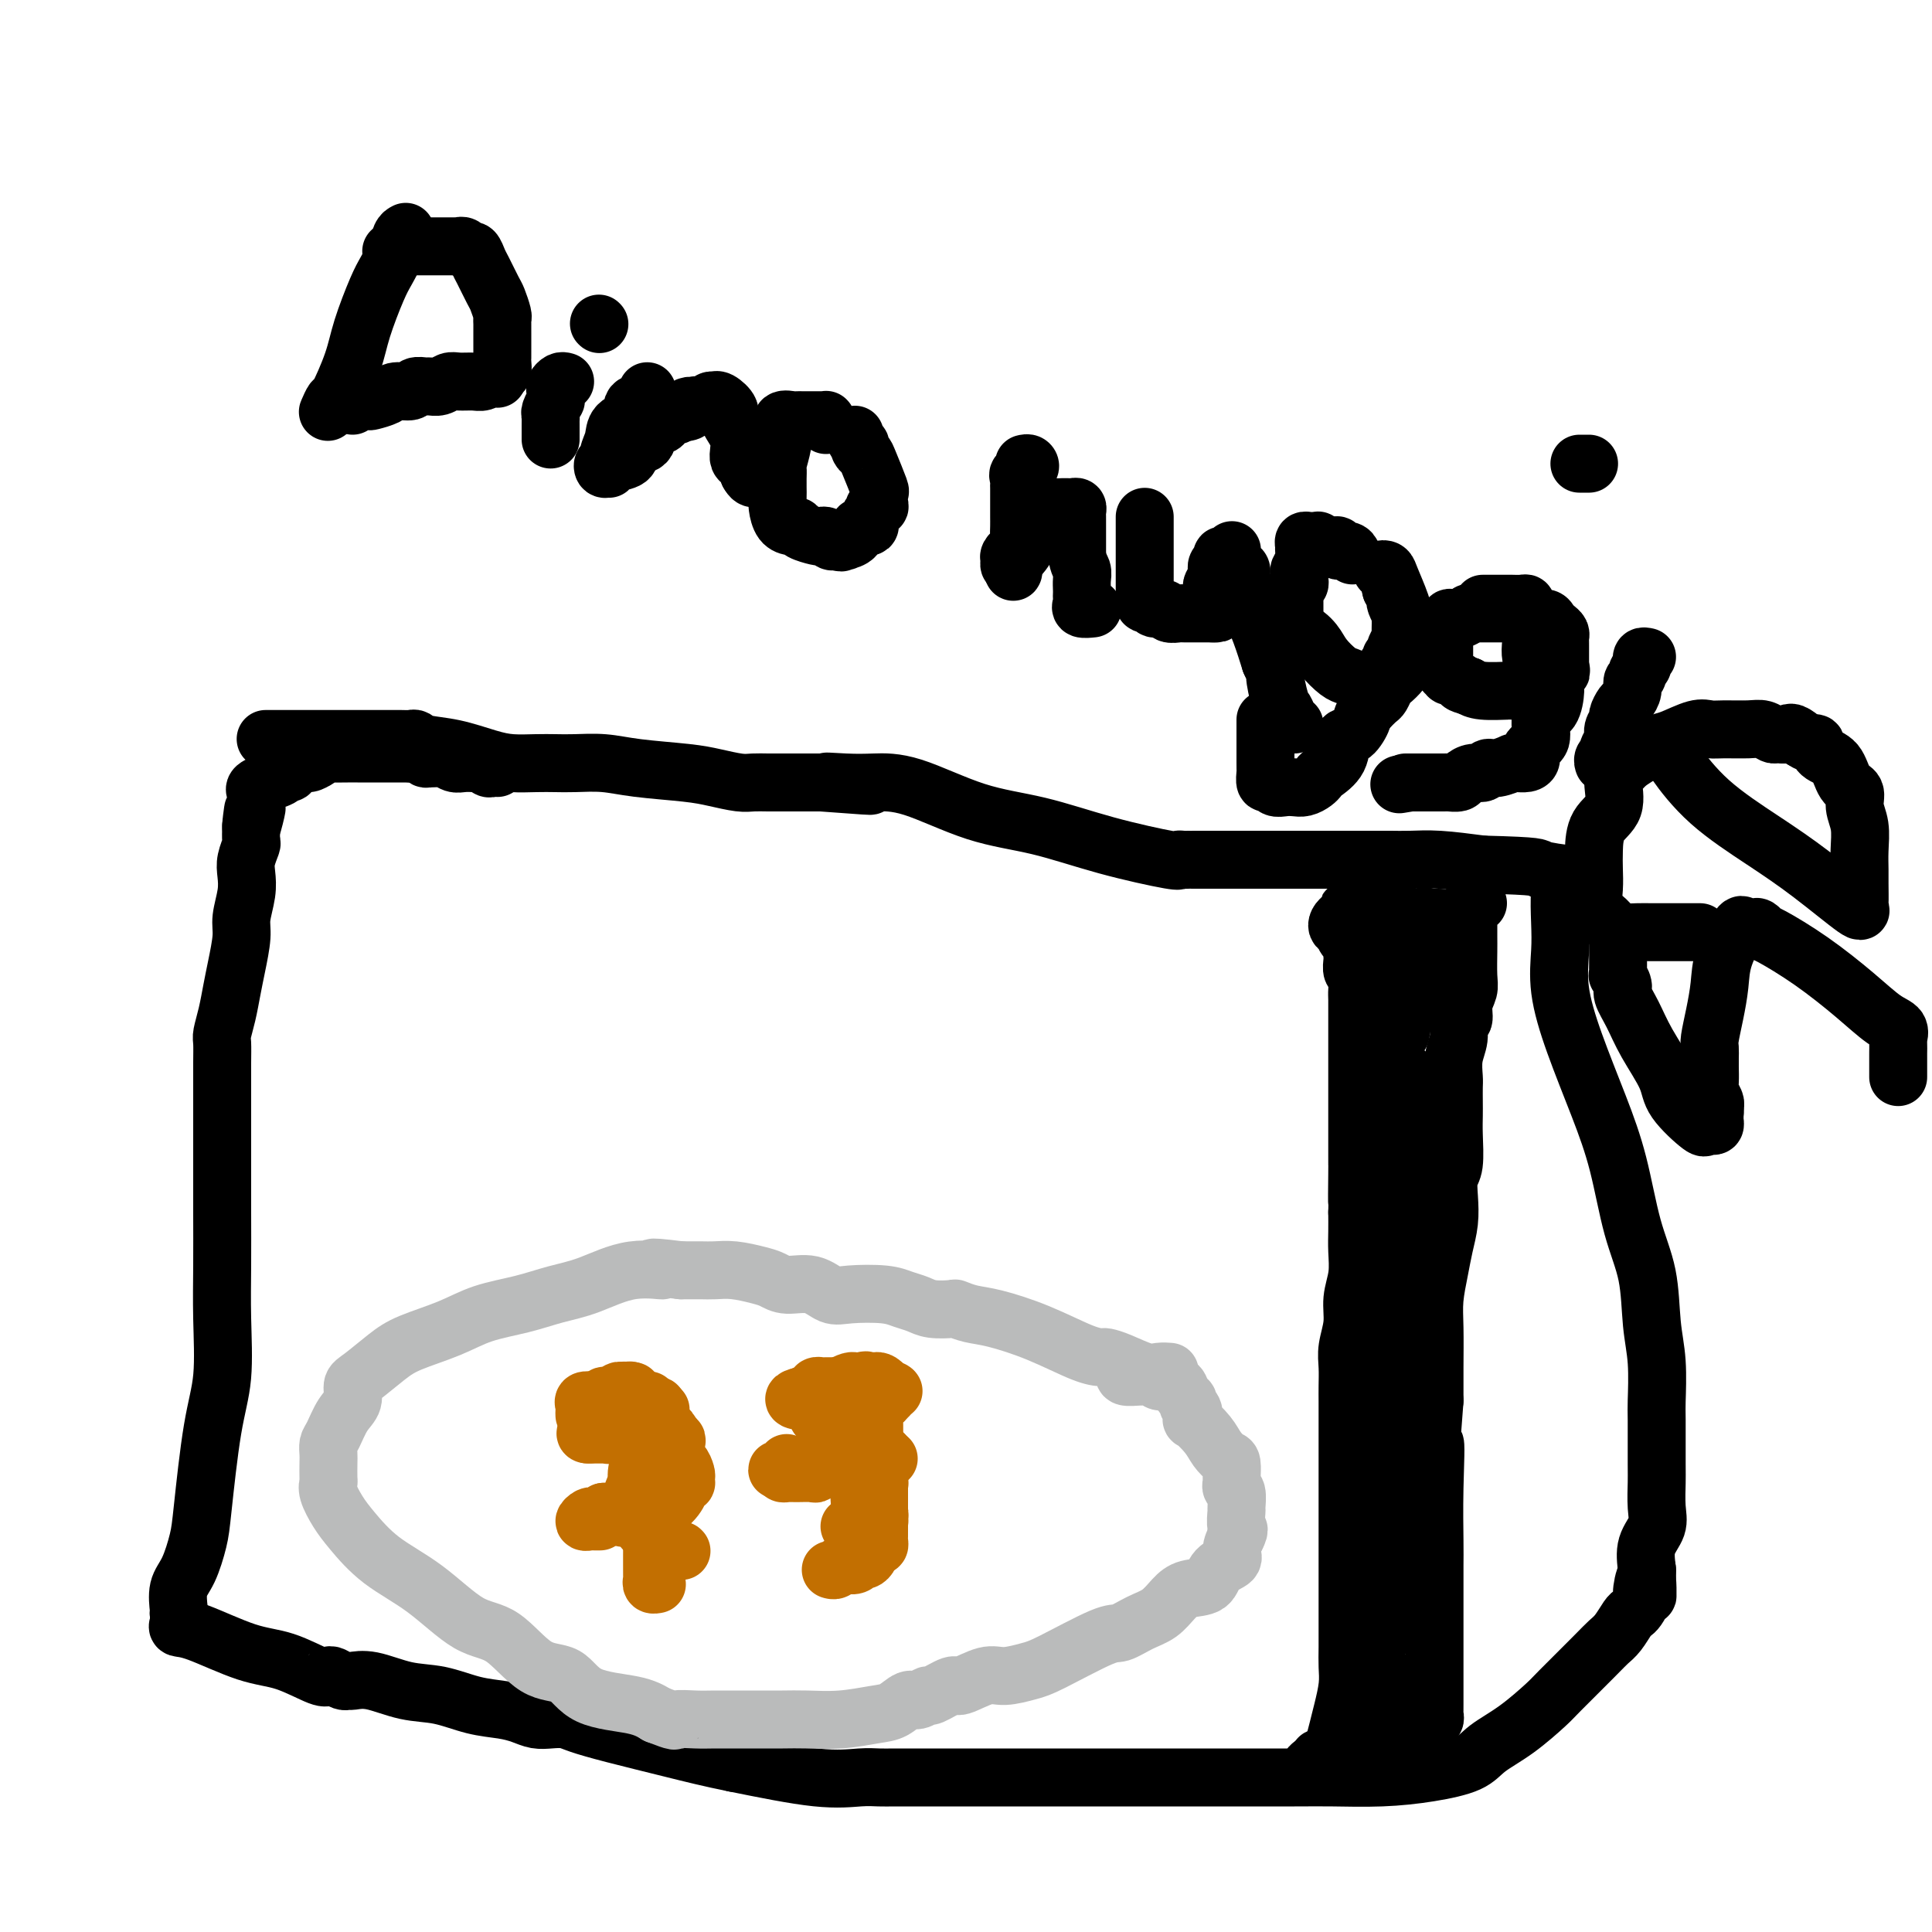 <svg viewBox='0 0 400 400' version='1.1' xmlns='http://www.w3.org/2000/svg' xmlns:xlink='http://www.w3.org/1999/xlink'><g fill='none' stroke='#000000' stroke-width='12' stroke-linecap='round' stroke-linejoin='round'><path d='M55,153c0.670,0.000 1.340,0.000 2,0c0.660,-0.000 1.311,-0.000 3,0c1.689,0.000 4.417,0.000 7,0c2.583,-0.000 5.021,-0.001 7,0c1.979,0.001 3.500,0.003 5,0c1.500,-0.003 2.979,-0.013 4,0c1.021,0.013 1.585,0.048 2,0c0.415,-0.048 0.683,-0.181 1,0c0.317,0.181 0.685,0.675 2,1c1.315,0.325 3.576,0.479 6,1c2.424,0.521 5.010,1.408 7,2c1.990,0.592 3.385,0.890 5,1c1.615,0.110 3.452,0.032 5,0c1.548,-0.032 2.808,-0.020 4,0c1.192,0.020 2.316,0.047 4,0c1.684,-0.047 3.928,-0.166 6,0c2.072,0.166 3.972,0.619 7,1c3.028,0.381 7.185,0.691 10,1c2.815,0.309 4.290,0.619 6,1c1.710,0.381 3.655,0.834 5,1c1.345,0.166 2.089,0.044 3,0c0.911,-0.044 1.990,-0.012 3,0c1.010,0.012 1.951,0.003 3,0c1.049,-0.003 2.205,-0.001 3,0c0.795,0.001 1.227,0.000 2,0c0.773,-0.000 1.886,-0.000 3,0'/><path d='M170,162c18.423,1.393 6.982,0.376 3,0c-3.982,-0.376 -0.504,-0.110 2,0c2.504,0.110 4.034,0.066 6,0c1.966,-0.066 4.366,-0.154 8,1c3.634,1.154 8.500,3.549 13,5c4.500,1.451 8.634,1.958 13,3c4.366,1.042 8.963,2.619 14,4c5.037,1.381 10.512,2.566 13,3c2.488,0.434 1.988,0.116 2,0c0.012,-0.116 0.535,-0.031 1,0c0.465,0.031 0.872,0.008 1,0c0.128,-0.008 -0.023,-0.002 0,0c0.023,0.002 0.219,0.001 1,0c0.781,-0.001 2.145,-0.000 3,0c0.855,0.000 1.200,0.000 2,0c0.800,-0.000 2.054,-0.000 3,0c0.946,0.000 1.582,0.000 3,0c1.418,-0.000 3.618,0.000 5,0c1.382,-0.000 1.947,-0.000 3,0c1.053,0.000 2.593,0.000 4,0c1.407,-0.000 2.679,-0.000 4,0c1.321,0.000 2.691,0.000 4,0c1.309,-0.000 2.559,-0.001 4,0c1.441,0.001 3.074,0.003 4,0c0.926,-0.003 1.145,-0.011 2,0c0.855,0.011 2.346,0.041 4,0c1.654,-0.041 3.473,-0.155 6,0c2.527,0.155 5.764,0.577 9,1'/><path d='M307,179c12.426,0.317 10.991,0.611 12,1c1.009,0.389 4.464,0.874 6,1c1.536,0.126 1.155,-0.106 1,0c-0.155,0.106 -0.084,0.549 0,1c0.084,0.451 0.180,0.910 0,1c-0.180,0.090 -0.636,-0.187 -1,0c-0.364,0.187 -0.635,0.839 -1,1c-0.365,0.161 -0.823,-0.168 -1,1c-0.177,1.168 -0.074,3.834 0,6c0.074,2.166 0.120,3.833 0,6c-0.120,2.167 -0.406,4.835 0,8c0.406,3.165 1.503,6.828 3,11c1.497,4.172 3.395,8.855 5,13c1.605,4.145 2.917,7.753 4,12c1.083,4.247 1.936,9.135 3,13c1.064,3.865 2.338,6.709 3,10c0.662,3.291 0.713,7.028 1,10c0.287,2.972 0.809,5.178 1,8c0.191,2.822 0.051,6.260 0,8c-0.051,1.740 -0.012,1.781 0,4c0.012,2.219 -0.004,6.616 0,9c0.004,2.384 0.029,2.755 0,4c-0.029,1.245 -0.111,3.365 0,5c0.111,1.635 0.414,2.786 0,4c-0.414,1.214 -1.547,2.490 -2,4c-0.453,1.510 -0.227,3.255 0,5'/><path d='M341,325c0.064,9.793 0.224,3.776 0,2c-0.224,-1.776 -0.833,0.688 -1,2c-0.167,1.312 0.107,1.471 0,2c-0.107,0.529 -0.595,1.426 -1,2c-0.405,0.574 -0.726,0.824 -1,1c-0.274,0.176 -0.501,0.278 -1,1c-0.499,0.722 -1.271,2.064 -2,3c-0.729,0.936 -1.414,1.468 -2,2c-0.586,0.532 -1.074,1.065 -3,3c-1.926,1.935 -5.292,5.270 -7,7c-1.708,1.730 -1.758,1.853 -3,3c-1.242,1.147 -3.674,3.316 -6,5c-2.326,1.684 -4.544,2.882 -6,4c-1.456,1.118 -2.151,2.156 -4,3c-1.849,0.844 -4.853,1.494 -8,2c-3.147,0.506 -6.437,0.868 -10,1c-3.563,0.132 -7.398,0.035 -10,0c-2.602,-0.035 -3.971,-0.010 -8,0c-4.029,0.010 -10.717,0.003 -15,0c-4.283,-0.003 -6.162,-0.001 -9,0c-2.838,0.001 -6.634,0.000 -10,0c-3.366,-0.000 -6.302,-0.000 -10,0c-3.698,0.000 -8.159,-0.000 -12,0c-3.841,0.000 -7.062,0.000 -10,0c-2.938,-0.000 -5.592,-0.001 -8,0c-2.408,0.001 -4.571,0.002 -6,0c-1.429,-0.002 -2.123,-0.009 -3,0c-0.877,0.009 -1.936,0.033 -3,0c-1.064,-0.033 -2.133,-0.124 -4,0c-1.867,0.124 -4.534,0.464 -9,0c-4.466,-0.464 -10.733,-1.732 -17,-3'/><path d='M152,365c-4.950,-0.990 -8.824,-1.964 -13,-3c-4.176,-1.036 -8.655,-2.133 -12,-3c-3.345,-0.867 -5.556,-1.503 -7,-2c-1.444,-0.497 -2.121,-0.854 -3,-1c-0.879,-0.146 -1.962,-0.079 -3,0c-1.038,0.079 -2.033,0.172 -3,0c-0.967,-0.172 -1.908,-0.608 -3,-1c-1.092,-0.392 -2.336,-0.740 -4,-1c-1.664,-0.260 -3.749,-0.434 -6,-1c-2.251,-0.566 -4.669,-1.525 -7,-2c-2.331,-0.475 -4.574,-0.466 -7,-1c-2.426,-0.534 -5.035,-1.611 -7,-2c-1.965,-0.389 -3.286,-0.091 -4,0c-0.714,0.091 -0.820,-0.025 -1,0c-0.180,0.025 -0.433,0.193 -1,0c-0.567,-0.193 -1.448,-0.745 -2,-1c-0.552,-0.255 -0.777,-0.212 -1,0c-0.223,0.212 -0.446,0.593 -2,0c-1.554,-0.593 -4.441,-2.161 -7,-3c-2.559,-0.839 -4.791,-0.949 -8,-2c-3.209,-1.051 -7.396,-3.045 -10,-4c-2.604,-0.955 -3.624,-0.873 -4,-1c-0.376,-0.127 -0.107,-0.465 0,-1c0.107,-0.535 0.054,-1.268 0,-2'/><path d='M37,334c0.025,-0.491 0.086,-0.217 0,-1c-0.086,-0.783 -0.319,-2.622 0,-4c0.319,-1.378 1.189,-2.295 2,-4c0.811,-1.705 1.562,-4.199 2,-6c0.438,-1.801 0.562,-2.910 1,-7c0.438,-4.090 1.189,-11.161 2,-16c0.811,-4.839 1.681,-7.444 2,-11c0.319,-3.556 0.085,-8.061 0,-12c-0.085,-3.939 -0.023,-7.312 0,-11c0.023,-3.688 0.006,-7.692 0,-11c-0.006,-3.308 -0.002,-5.921 0,-8c0.002,-2.079 0.000,-3.626 0,-5c-0.000,-1.374 -0.000,-2.575 0,-4c0.000,-1.425 -0.000,-3.073 0,-4c0.000,-0.927 0.000,-1.134 0,-2c-0.000,-0.866 -0.001,-2.390 0,-3c0.001,-0.610 0.003,-0.304 0,-1c-0.003,-0.696 -0.012,-2.394 0,-4c0.012,-1.606 0.044,-3.120 0,-4c-0.044,-0.880 -0.166,-1.127 0,-2c0.166,-0.873 0.618,-2.370 1,-4c0.382,-1.630 0.695,-3.391 1,-5c0.305,-1.609 0.604,-3.067 1,-5c0.396,-1.933 0.890,-4.340 1,-6c0.110,-1.660 -0.163,-2.571 0,-4c0.163,-1.429 0.762,-3.375 1,-5c0.238,-1.625 0.116,-2.927 0,-4c-0.116,-1.073 -0.227,-1.916 0,-3c0.227,-1.084 0.792,-2.407 1,-3c0.208,-0.593 0.059,-0.455 0,-1c-0.059,-0.545 -0.030,-1.772 0,-3'/><path d='M52,171c0.868,-6.788 0.037,-1.258 0,0c-0.037,1.258 0.720,-1.757 1,-3c0.280,-1.243 0.083,-0.715 0,-1c-0.083,-0.285 -0.053,-1.382 0,-2c0.053,-0.618 0.130,-0.757 0,-1c-0.130,-0.243 -0.467,-0.591 0,-1c0.467,-0.409 1.737,-0.879 2,-1c0.263,-0.121 -0.480,0.108 0,0c0.480,-0.108 2.183,-0.555 3,-1c0.817,-0.445 0.746,-0.890 1,-1c0.254,-0.110 0.831,0.115 1,0c0.169,-0.115 -0.070,-0.569 0,-1c0.070,-0.431 0.449,-0.837 1,-1c0.551,-0.163 1.276,-0.081 2,0'/><path d='M63,158c1.359,-0.574 0.757,-0.010 1,0c0.243,0.010 1.332,-0.533 2,-1c0.668,-0.467 0.914,-0.857 1,-1c0.086,-0.143 0.012,-0.038 1,0c0.988,0.038 3.038,0.010 4,0c0.962,-0.010 0.836,-0.003 1,0c0.164,0.003 0.617,0.001 1,0c0.383,-0.001 0.697,-0.000 1,0c0.303,0.000 0.596,0.000 1,0c0.404,-0.000 0.919,-0.000 1,0c0.081,0.000 -0.273,0.000 0,0c0.273,-0.000 1.173,-0.000 2,0c0.827,0.000 1.583,0.000 2,0c0.417,-0.000 0.497,-0.000 1,0c0.503,0.000 1.429,0.000 2,0c0.571,-0.000 0.785,-0.000 1,0'/><path d='M85,156c3.586,-0.314 1.553,-0.098 1,0c-0.553,0.098 0.376,0.079 1,0c0.624,-0.079 0.944,-0.218 1,0c0.056,0.218 -0.151,0.794 0,1c0.151,0.206 0.659,0.041 1,0c0.341,-0.041 0.515,0.041 1,0c0.485,-0.041 1.282,-0.207 2,0c0.718,0.207 1.358,0.787 2,1c0.642,0.213 1.285,0.061 2,0c0.715,-0.061 1.501,-0.030 2,0c0.499,0.030 0.712,0.061 1,0c0.288,-0.061 0.652,-0.212 1,0c0.348,0.212 0.681,0.789 1,1c0.319,0.211 0.624,0.057 1,0c0.376,-0.057 0.822,-0.016 1,0c0.178,0.016 0.089,0.008 0,0'/><path d='M306,187c-0.309,-0.094 -0.619,-0.187 -1,0c-0.381,0.187 -0.834,0.656 -1,1c-0.166,0.344 -0.045,0.564 0,1c0.045,0.436 0.013,1.089 0,2c-0.013,0.911 -0.008,2.081 0,3c0.008,0.919 0.017,1.588 0,3c-0.017,1.412 -0.061,3.567 0,5c0.061,1.433 0.228,2.143 0,3c-0.228,0.857 -0.849,1.859 -1,3c-0.151,1.141 0.170,2.421 0,3c-0.170,0.579 -0.830,0.458 -1,1c-0.170,0.542 0.151,1.748 0,3c-0.151,1.252 -0.772,2.551 -1,4c-0.228,1.449 -0.061,3.049 0,4c0.061,0.951 0.017,1.252 0,2c-0.017,0.748 -0.008,1.942 0,3c0.008,1.058 0.016,1.979 0,3c-0.016,1.021 -0.056,2.141 0,4c0.056,1.859 0.208,4.457 0,6c-0.208,1.543 -0.777,2.031 -1,3c-0.223,0.969 -0.102,2.418 0,4c0.102,1.582 0.185,3.298 0,5c-0.185,1.702 -0.638,3.391 -1,5c-0.362,1.609 -0.633,3.138 -1,5c-0.367,1.862 -0.830,4.056 -1,6c-0.170,1.944 -0.046,3.639 0,6c0.046,2.361 0.013,5.389 0,8c-0.013,2.611 -0.007,4.806 0,7'/><path d='M297,290c-1.392,17.588 -0.373,10.057 0,9c0.373,-1.057 0.100,4.359 0,9c-0.100,4.641 -0.027,8.508 0,11c0.027,2.492 0.007,3.608 0,5c-0.007,1.392 -0.002,3.058 0,4c0.002,0.942 0.001,1.160 0,2c-0.001,0.840 -0.000,2.301 0,3c0.000,0.699 0.000,0.635 0,1c-0.000,0.365 -0.000,1.158 0,2c0.000,0.842 0.000,1.732 0,2c-0.000,0.268 -0.000,-0.086 0,0c0.000,0.086 0.000,0.612 0,1c-0.000,0.388 0.000,0.637 0,1c-0.000,0.363 -0.000,0.839 0,1c0.000,0.161 0.000,0.008 0,1c-0.000,0.992 -0.000,3.130 0,4c0.000,0.870 0.000,0.471 0,1c-0.000,0.529 -0.000,1.987 0,3c0.000,1.013 0.001,1.581 0,2c-0.001,0.419 -0.004,0.687 0,1c0.004,0.313 0.015,0.669 0,1c-0.015,0.331 -0.057,0.636 0,1c0.057,0.364 0.211,0.788 0,1c-0.211,0.212 -0.788,0.211 -1,1c-0.212,0.789 -0.061,2.368 0,3c0.061,0.632 0.030,0.316 0,0'/><path d='M296,360c-0.440,10.825 -1.038,2.886 -1,0c0.038,-2.886 0.714,-0.721 0,0c-0.714,0.721 -2.816,-0.004 -4,0c-1.184,0.004 -1.448,0.737 -2,1c-0.552,0.263 -1.391,0.056 -2,0c-0.609,-0.056 -0.989,0.037 -1,0c-0.011,-0.037 0.348,-0.206 0,0c-0.348,0.206 -1.403,0.788 -2,1c-0.597,0.212 -0.737,0.056 -1,0c-0.263,-0.056 -0.648,-0.012 -1,0c-0.352,0.012 -0.672,-0.007 -1,0c-0.328,0.007 -0.664,0.040 -1,0c-0.336,-0.040 -0.671,-0.154 -1,0c-0.329,0.154 -0.652,0.576 -1,1c-0.348,0.424 -0.720,0.848 -1,1c-0.280,0.152 -0.467,0.030 -1,0c-0.533,-0.030 -1.413,0.030 -2,0c-0.587,-0.030 -0.882,-0.152 -1,0c-0.118,0.152 -0.059,0.576 0,1'/><path d='M273,365c-3.440,0.903 -0.540,0.661 1,0c1.540,-0.661 1.719,-1.741 2,-3c0.281,-1.259 0.664,-2.698 1,-4c0.336,-1.302 0.626,-2.468 1,-4c0.374,-1.532 0.832,-3.428 1,-5c0.168,-1.572 0.045,-2.818 0,-4c-0.045,-1.182 -0.012,-2.299 0,-4c0.012,-1.701 0.003,-3.984 0,-6c-0.003,-2.016 -0.001,-3.763 0,-5c0.001,-1.237 0.000,-1.962 0,-3c-0.000,-1.038 -0.000,-2.387 0,-4c0.000,-1.613 0.000,-3.488 0,-5c-0.000,-1.512 -0.000,-2.660 0,-4c0.000,-1.340 0.000,-2.872 0,-4c-0.000,-1.128 0.000,-1.852 0,-3c-0.000,-1.148 -0.000,-2.720 0,-4c0.000,-1.280 0.000,-2.268 0,-3c-0.000,-0.732 -0.000,-1.209 0,-2c0.000,-0.791 0.000,-1.895 0,-3c-0.000,-1.105 -0.001,-2.213 0,-3c0.001,-0.787 0.004,-1.255 0,-2c-0.004,-0.745 -0.016,-1.766 0,-3c0.016,-1.234 0.061,-2.681 0,-4c-0.061,-1.319 -0.226,-2.509 0,-4c0.226,-1.491 0.845,-3.283 1,-5c0.155,-1.717 -0.155,-3.358 0,-5c0.155,-1.642 0.773,-3.286 1,-5c0.227,-1.714 0.061,-3.500 0,-5c-0.061,-1.500 -0.017,-2.714 0,-4c0.017,-1.286 0.009,-2.643 0,-4'/><path d='M281,251c0.309,-15.562 0.083,-5.467 0,-3c-0.083,2.467 -0.022,-2.693 0,-5c0.022,-2.307 0.006,-1.762 0,-2c-0.006,-0.238 -0.002,-1.259 0,-2c0.002,-0.741 0.000,-1.201 0,-2c-0.000,-0.799 -0.000,-1.938 0,-3c0.000,-1.062 0.000,-2.047 0,-3c-0.000,-0.953 -0.000,-1.875 0,-3c0.000,-1.125 -0.000,-2.453 0,-4c0.000,-1.547 0.000,-3.314 0,-4c-0.000,-0.686 -0.000,-0.290 0,-1c0.000,-0.710 0.001,-2.527 0,-4c-0.001,-1.473 -0.004,-2.603 0,-4c0.004,-1.397 0.015,-3.061 0,-4c-0.015,-0.939 -0.057,-1.154 0,-2c0.057,-0.846 0.211,-2.322 0,-3c-0.211,-0.678 -0.789,-0.559 -1,-1c-0.211,-0.441 -0.056,-1.441 0,-2c0.056,-0.559 0.011,-0.678 0,-1c-0.011,-0.322 0.011,-0.846 0,-1c-0.011,-0.154 -0.054,0.062 0,0c0.054,-0.062 0.207,-0.401 0,-1c-0.207,-0.599 -0.773,-1.457 -1,-2c-0.227,-0.543 -0.113,-0.772 0,-1'/><path d='M279,193c-0.264,-8.986 0.076,-2.450 0,0c-0.076,2.450 -0.568,0.815 -1,0c-0.432,-0.815 -0.802,-0.811 -1,-1c-0.198,-0.189 -0.222,-0.573 0,-1c0.222,-0.427 0.689,-0.899 1,-1c0.311,-0.101 0.466,0.169 1,0c0.534,-0.169 1.449,-0.777 2,-1c0.551,-0.223 0.739,-0.060 1,0c0.261,0.060 0.595,0.016 1,0c0.405,-0.016 0.882,-0.004 1,0c0.118,0.004 -0.123,0.001 0,0c0.123,-0.001 0.610,-0.000 1,0c0.390,0.000 0.682,0.000 1,0c0.318,-0.000 0.662,-0.000 1,0c0.338,0.000 0.669,0.000 1,0'/><path d='M288,189c1.472,-0.061 1.651,-0.212 2,0c0.349,0.212 0.867,0.789 1,1c0.133,0.211 -0.119,0.057 0,0c0.119,-0.057 0.609,-0.015 1,0c0.391,0.015 0.682,0.004 1,0c0.318,-0.004 0.664,-0.001 1,0c0.336,0.001 0.662,0.000 1,0c0.338,-0.000 0.689,-0.000 1,0c0.311,0.000 0.584,0.000 1,0c0.416,-0.000 0.976,-0.000 1,0c0.024,0.000 -0.488,0.000 -1,0'/><path d='M297,190c1.234,0.201 -0.181,0.204 -1,0c-0.819,-0.204 -1.042,-0.616 -2,0c-0.958,0.616 -2.649,2.259 -4,3c-1.351,0.741 -2.361,0.580 -3,1c-0.639,0.420 -0.907,1.422 -1,2c-0.093,0.578 -0.011,0.732 0,1c0.011,0.268 -0.050,0.649 0,1c0.050,0.351 0.210,0.672 0,1c-0.210,0.328 -0.788,0.664 -1,1c-0.212,0.336 -0.056,0.671 0,1c0.056,0.329 0.011,0.651 0,1c-0.011,0.349 0.011,0.724 0,1c-0.011,0.276 -0.054,0.454 0,1c0.054,0.546 0.207,1.460 0,2c-0.207,0.540 -0.773,0.704 -1,1c-0.227,0.296 -0.113,0.723 0,1c0.113,0.277 0.226,0.403 0,1c-0.226,0.597 -0.793,1.665 -1,2c-0.207,0.335 -0.056,-0.064 0,0c0.056,0.064 0.016,0.590 0,1c-0.016,0.410 -0.008,0.705 0,1'/><path d='M283,213c-0.619,3.129 -0.166,1.452 0,1c0.166,-0.452 0.044,0.320 0,1c-0.044,0.680 -0.012,1.269 0,2c0.012,0.731 0.003,1.603 0,2c-0.003,0.397 -0.001,0.317 0,1c0.001,0.683 0.000,2.127 0,3c-0.000,0.873 -0.000,1.173 0,2c0.000,0.827 0.000,2.179 0,3c-0.000,0.821 -0.000,1.109 0,2c0.000,0.891 0.000,2.385 0,3c-0.000,0.615 -0.000,0.349 0,1c0.000,0.651 0.000,2.217 0,3c-0.000,0.783 -0.000,0.781 0,1c0.000,0.219 -0.000,0.658 0,1c0.000,0.342 0.000,0.587 0,1c-0.000,0.413 -0.000,0.993 0,1c0.000,0.007 0.000,-0.561 0,0c-0.000,0.561 -0.000,2.249 0,3c0.000,0.751 0.000,0.566 0,1c-0.000,0.434 -0.000,1.489 0,2c0.000,0.511 0.000,0.479 0,1c-0.000,0.521 -0.001,1.596 0,2c0.001,0.404 0.004,0.138 0,1c-0.004,0.862 -0.015,2.851 0,4c0.015,1.149 0.057,1.456 0,2c-0.057,0.544 -0.211,1.325 0,2c0.211,0.675 0.789,1.244 1,2c0.211,0.756 0.057,1.697 0,2c-0.057,0.303 -0.015,-0.034 0,0c0.015,0.034 0.004,0.438 0,1c-0.004,0.562 -0.002,1.281 0,2'/><path d='M284,266c0.111,8.592 -0.110,3.572 0,2c0.110,-1.572 0.551,0.303 1,2c0.449,1.697 0.905,3.217 1,4c0.095,0.783 -0.171,0.828 0,2c0.171,1.172 0.778,3.469 1,5c0.222,1.531 0.060,2.295 0,3c-0.060,0.705 -0.016,1.351 0,2c0.016,0.649 0.004,1.299 0,2c-0.004,0.701 -0.001,1.451 0,2c0.001,0.549 0.000,0.896 0,2c-0.000,1.104 -0.000,2.966 0,4c0.000,1.034 0.000,1.239 0,2c-0.000,0.761 -0.000,2.079 0,3c0.000,0.921 0.000,1.445 0,2c-0.000,0.555 -0.000,1.140 0,2c0.000,0.860 -0.000,1.993 0,3c0.000,1.007 0.000,1.887 0,4c-0.000,2.113 -0.000,5.457 0,7c0.000,1.543 0.000,1.284 0,2c-0.000,0.716 -0.000,2.409 0,4c0.000,1.591 0.001,3.082 0,4c-0.001,0.918 -0.002,1.262 0,2c0.002,0.738 0.008,1.868 0,3c-0.008,1.132 -0.030,2.264 0,3c0.030,0.736 0.113,1.076 0,1c-0.113,-0.076 -0.422,-0.568 -1,0c-0.578,0.568 -1.426,2.196 -2,3c-0.574,0.804 -0.876,0.782 -1,1c-0.124,0.218 -0.072,0.674 0,1c0.072,0.326 0.163,0.522 0,1c-0.163,0.478 -0.582,1.239 -1,2'/><path d='M287,347c-0.423,0.621 -0.845,1.242 -1,2c-0.155,0.758 -0.041,1.653 0,3c0.041,1.347 0.011,3.144 0,4c-0.011,0.856 -0.003,0.769 0,1c0.003,0.231 0.001,0.780 0,1c-0.001,0.220 -0.000,0.110 0,0'/><path d='M297,194c0.089,0.344 0.179,0.688 0,1c-0.179,0.312 -0.625,0.593 -1,1c-0.375,0.407 -0.677,0.941 -1,2c-0.323,1.059 -0.665,2.643 -1,4c-0.335,1.357 -0.663,2.485 -1,3c-0.337,0.515 -0.682,0.415 -1,1c-0.318,0.585 -0.607,1.855 -1,3c-0.393,1.145 -0.889,2.166 -1,3c-0.111,0.834 0.163,1.480 0,2c-0.163,0.520 -0.762,0.912 -1,1c-0.238,0.088 -0.116,-0.128 0,0c0.116,0.128 0.227,0.600 0,1c-0.227,0.400 -0.793,0.727 -1,1c-0.207,0.273 -0.055,0.491 0,1c0.055,0.509 0.015,1.310 0,2c-0.015,0.690 -0.004,1.269 0,2c0.004,0.731 0.001,1.613 0,2c-0.001,0.387 -0.000,0.278 0,1c0.000,0.722 0.000,2.276 0,3c-0.000,0.724 -0.000,0.620 0,1c0.000,0.380 0.000,1.245 0,2c-0.000,0.755 -0.000,1.399 0,2c0.000,0.601 0.000,1.158 0,2c-0.000,0.842 -0.000,1.968 0,3c0.000,1.032 0.000,1.970 0,3c-0.000,1.030 -0.000,2.151 0,3c0.000,0.849 0.000,1.424 0,2'/><path d='M288,246c-0.000,4.652 -0.000,2.283 0,2c0.000,-0.283 0.000,1.519 0,2c-0.000,0.481 -0.000,-0.361 0,0c0.000,0.361 0.000,1.923 0,3c-0.000,1.077 -0.000,1.668 0,2c0.000,0.332 0.000,0.404 0,1c-0.000,0.596 -0.000,1.717 0,3c0.000,1.283 0.000,2.730 0,4c-0.000,1.270 -0.001,2.365 0,4c0.001,1.635 0.005,3.810 0,5c-0.005,1.190 -0.017,1.393 0,2c0.017,0.607 0.065,1.617 0,2c-0.065,0.383 -0.243,0.140 0,0c0.243,-0.140 0.906,-0.176 1,0c0.094,0.176 -0.382,0.564 0,0c0.382,-0.564 1.623,-2.079 2,-3c0.377,-0.921 -0.109,-1.248 0,-2c0.109,-0.752 0.813,-1.930 1,-3c0.187,-1.070 -0.142,-2.034 0,-3c0.142,-0.966 0.756,-1.935 1,-3c0.244,-1.065 0.118,-2.227 0,-3c-0.118,-0.773 -0.228,-1.156 0,-2c0.228,-0.844 0.793,-2.147 1,-3c0.207,-0.853 0.055,-1.256 0,-2c-0.055,-0.744 -0.015,-1.828 0,-3c0.015,-1.172 0.004,-2.431 0,-3c-0.004,-0.569 -0.001,-0.448 0,-1c0.001,-0.552 0.001,-1.776 0,-3'/><path d='M294,242c0.309,-4.158 0.083,-1.552 0,-1c-0.083,0.552 -0.022,-0.951 0,-2c0.022,-1.049 0.006,-1.643 0,-2c-0.006,-0.357 -0.002,-0.477 0,-1c0.002,-0.523 0.000,-1.448 0,-2c-0.000,-0.552 -0.000,-0.729 0,-1c0.000,-0.271 0.000,-0.635 0,-1'/><path d='M294,232c-0.049,-2.228 -0.171,-2.797 0,-3c0.171,-0.203 0.634,-0.041 0,-1c-0.634,-0.959 -2.366,-3.041 -3,-4c-0.634,-0.959 -0.171,-0.797 0,-1c0.171,-0.203 0.049,-0.772 0,-1c-0.049,-0.228 -0.024,-0.114 0,0'/></g>
<g fill='none' stroke='#BABBBB' stroke-width='12' stroke-linecap='round' stroke-linejoin='round'><path d='M242,284c0.170,0.014 0.340,0.028 0,0c-0.340,-0.028 -1.189,-0.098 -2,0c-0.811,0.098 -1.584,0.366 -3,0c-1.416,-0.366 -3.473,-1.364 -5,-2c-1.527,-0.636 -2.522,-0.909 -3,-1c-0.478,-0.091 -0.438,0.001 -1,0c-0.562,-0.001 -1.727,-0.095 -4,-1c-2.273,-0.905 -5.653,-2.621 -9,-4c-3.347,-1.379 -6.661,-2.421 -9,-3c-2.339,-0.579 -3.704,-0.694 -5,-1c-1.296,-0.306 -2.524,-0.803 -3,-1c-0.476,-0.197 -0.199,-0.095 -1,0c-0.801,0.095 -2.679,0.183 -4,0c-1.321,-0.183 -2.086,-0.635 -3,-1c-0.914,-0.365 -1.979,-0.641 -3,-1c-1.021,-0.359 -1.999,-0.799 -4,-1c-2.001,-0.201 -5.025,-0.162 -7,0c-1.975,0.162 -2.900,0.447 -4,0c-1.100,-0.447 -2.373,-1.626 -4,-2c-1.627,-0.374 -3.608,0.057 -5,0c-1.392,-0.057 -2.195,-0.604 -3,-1c-0.805,-0.396 -1.611,-0.642 -3,-1c-1.389,-0.358 -3.362,-0.828 -5,-1c-1.638,-0.172 -2.941,-0.046 -4,0c-1.059,0.046 -1.874,0.013 -3,0c-1.126,-0.013 -2.563,-0.007 -4,0'/><path d='M141,263c-9.482,-1.196 -4.686,-0.185 -4,0c0.686,0.185 -2.737,-0.457 -6,0c-3.263,0.457 -6.364,2.012 -9,3c-2.636,0.988 -4.806,1.409 -7,2c-2.194,0.591 -4.413,1.353 -7,2c-2.587,0.647 -5.543,1.178 -8,2c-2.457,0.822 -4.414,1.934 -7,3c-2.586,1.066 -5.802,2.085 -8,3c-2.198,0.915 -3.379,1.727 -5,3c-1.621,1.273 -3.681,3.006 -5,4c-1.319,0.994 -1.898,1.249 -2,2c-0.102,0.751 0.274,1.997 0,3c-0.274,1.003 -1.198,1.762 -2,3c-0.802,1.238 -1.483,2.955 -2,4c-0.517,1.045 -0.870,1.417 -1,2c-0.130,0.583 -0.036,1.376 0,2c0.036,0.624 0.015,1.080 0,2c-0.015,0.920 -0.025,2.306 0,3c0.025,0.694 0.085,0.698 0,1c-0.085,0.302 -0.316,0.902 0,2c0.316,1.098 1.177,2.694 2,4c0.823,1.306 1.607,2.324 3,4c1.393,1.676 3.396,4.012 6,6c2.604,1.988 5.810,3.629 9,6c3.190,2.371 6.364,5.472 9,7c2.636,1.528 4.732,1.483 7,3c2.268,1.517 4.707,4.594 7,6c2.293,1.406 4.439,1.140 6,2c1.561,0.860 2.536,2.847 5,4c2.464,1.153 6.418,1.472 9,2c2.582,0.528 3.791,1.264 5,2'/><path d='M136,355c4.577,1.773 3.521,1.207 4,1c0.479,-0.207 2.494,-0.055 4,0c1.506,0.055 2.504,0.015 4,0c1.496,-0.015 3.489,-0.003 5,0c1.511,0.003 2.540,-0.003 4,0c1.460,0.003 3.353,0.013 5,0c1.647,-0.013 3.050,-0.050 5,0c1.950,0.050 4.447,0.186 7,0c2.553,-0.186 5.161,-0.695 7,-1c1.839,-0.305 2.909,-0.405 4,-1c1.091,-0.595 2.201,-1.684 3,-2c0.799,-0.316 1.285,0.142 2,0c0.715,-0.142 1.658,-0.883 2,-1c0.342,-0.117 0.085,0.390 1,0c0.915,-0.390 3.004,-1.677 4,-2c0.996,-0.323 0.900,0.317 2,0c1.100,-0.317 3.397,-1.592 5,-2c1.603,-0.408 2.511,0.050 4,0c1.489,-0.050 3.560,-0.608 5,-1c1.440,-0.392 2.251,-0.618 5,-2c2.749,-1.382 7.436,-3.921 10,-5c2.564,-1.079 3.006,-0.699 4,-1c0.994,-0.301 2.539,-1.283 4,-2c1.461,-0.717 2.837,-1.168 4,-2c1.163,-0.832 2.113,-2.043 3,-3c0.887,-0.957 1.711,-1.659 3,-2c1.289,-0.341 3.041,-0.321 4,-1c0.959,-0.679 1.123,-2.058 2,-3c0.877,-0.942 2.467,-1.446 3,-2c0.533,-0.554 0.009,-1.158 0,-2c-0.009,-0.842 0.495,-1.921 1,-3'/><path d='M256,318c0.927,-1.822 0.245,-1.377 0,-2c-0.245,-0.623 -0.051,-2.314 0,-3c0.051,-0.686 -0.039,-0.367 0,-1c0.039,-0.633 0.207,-2.219 0,-3c-0.207,-0.781 -0.790,-0.758 -1,-1c-0.210,-0.242 -0.049,-0.750 0,-1c0.049,-0.250 -0.016,-0.243 0,-1c0.016,-0.757 0.112,-2.277 0,-3c-0.112,-0.723 -0.433,-0.647 -1,-1c-0.567,-0.353 -1.380,-1.135 -2,-2c-0.620,-0.865 -1.046,-1.814 -2,-3c-0.954,-1.186 -2.437,-2.608 -3,-3c-0.563,-0.392 -0.206,0.247 0,0c0.206,-0.247 0.263,-1.380 0,-2c-0.263,-0.620 -0.844,-0.725 -1,-1c-0.156,-0.275 0.114,-0.719 0,-1c-0.114,-0.281 -0.612,-0.400 -1,-1c-0.388,-0.600 -0.667,-1.681 -1,-2c-0.333,-0.319 -0.719,0.125 -1,0c-0.281,-0.125 -0.458,-0.818 -1,-1c-0.542,-0.182 -1.449,0.148 -2,0c-0.551,-0.148 -0.746,-0.776 -1,-1c-0.254,-0.224 -0.565,-0.046 -1,0c-0.435,0.046 -0.993,-0.039 -2,0c-1.007,0.039 -2.463,0.203 -3,0c-0.537,-0.203 -0.153,-0.772 0,-1c0.153,-0.228 0.077,-0.114 0,0'/></g>
<g fill='none' stroke='#C26F01' stroke-width='12' stroke-linecap='round' stroke-linejoin='round'><path d='M121,293c-0.013,-0.339 -0.025,-0.678 0,-1c0.025,-0.322 0.088,-0.626 0,-1c-0.088,-0.374 -0.326,-0.818 0,-1c0.326,-0.182 1.215,-0.102 2,0c0.785,0.102 1.467,0.224 2,0c0.533,-0.224 0.916,-0.796 1,-1c0.084,-0.204 -0.133,-0.041 0,0c0.133,0.041 0.614,-0.042 1,0c0.386,0.042 0.675,0.207 1,0c0.325,-0.207 0.685,-0.788 1,-1c0.315,-0.212 0.585,-0.057 1,0c0.415,0.057 0.976,0.016 1,0c0.024,-0.016 -0.488,-0.008 -1,0'/><path d='M130,288c1.198,-0.292 -0.308,-0.022 -1,0c-0.692,0.022 -0.571,-0.204 -1,0c-0.429,0.204 -1.407,0.839 -2,1c-0.593,0.161 -0.800,-0.153 -1,0c-0.200,0.153 -0.391,0.773 -1,1c-0.609,0.227 -1.635,0.061 -2,0c-0.365,-0.061 -0.069,-0.016 0,0c0.069,0.016 -0.087,0.004 0,0c0.087,-0.004 0.419,-0.001 1,0c0.581,0.001 1.413,0.000 2,0c0.587,-0.000 0.930,-0.000 1,0c0.070,0.000 -0.132,0.000 0,0c0.132,-0.000 0.599,-0.000 1,0c0.401,0.000 0.737,0.000 1,0c0.263,-0.000 0.452,-0.000 1,0c0.548,0.000 1.455,0.000 2,0c0.545,-0.000 0.727,-0.000 1,0c0.273,0.000 0.636,0.000 1,0'/><path d='M133,290c1.928,-0.048 1.249,-0.166 1,0c-0.249,0.166 -0.066,0.618 0,1c0.066,0.382 0.016,0.695 0,1c-0.016,0.305 0.003,0.603 0,1c-0.003,0.397 -0.028,0.895 0,1c0.028,0.105 0.109,-0.182 0,0c-0.109,0.182 -0.409,0.832 -1,1c-0.591,0.168 -1.473,-0.147 -2,0c-0.527,0.147 -0.701,0.757 -1,1c-0.299,0.243 -0.724,0.118 -1,0c-0.276,-0.118 -0.401,-0.228 -1,0c-0.599,0.228 -1.670,0.793 -2,1c-0.330,0.207 0.083,0.055 0,0c-0.083,-0.055 -0.661,-0.015 -1,0c-0.339,0.015 -0.437,0.004 -1,0c-0.563,-0.004 -1.589,-0.001 -2,0c-0.411,0.001 -0.205,0.001 0,0'/><path d='M122,297c-1.446,0.088 -0.560,-0.693 0,-1c0.560,-0.307 0.793,-0.139 1,0c0.207,0.139 0.387,0.249 1,0c0.613,-0.249 1.660,-0.855 2,-1c0.340,-0.145 -0.026,0.173 0,0c0.026,-0.173 0.445,-0.835 1,-1c0.555,-0.165 1.248,0.167 2,0c0.752,-0.167 1.564,-0.834 2,-1c0.436,-0.166 0.495,0.168 1,0c0.505,-0.168 1.455,-0.839 2,-1c0.545,-0.161 0.685,0.187 1,0c0.315,-0.187 0.804,-0.911 1,-1c0.196,-0.089 0.098,0.455 0,1'/><path d='M136,292c1.941,-0.578 -0.205,0.479 -1,1c-0.795,0.521 -0.237,0.508 0,1c0.237,0.492 0.155,1.490 0,2c-0.155,0.510 -0.381,0.531 -1,2c-0.619,1.469 -1.631,4.387 -2,6c-0.369,1.613 -0.096,1.921 0,3c0.096,1.079 0.015,2.928 0,4c-0.015,1.072 0.034,1.365 0,2c-0.034,0.635 -0.153,1.610 0,2c0.153,0.390 0.576,0.195 1,0'/><path d='M133,315c0.046,3.582 1.662,1.036 2,0c0.338,-1.036 -0.603,-0.564 0,-1c0.603,-0.436 2.750,-1.780 4,-3c1.250,-1.220 1.604,-2.314 2,-3c0.396,-0.686 0.835,-0.962 1,-1c0.165,-0.038 0.054,0.162 0,0c-0.054,-0.162 -0.053,-0.688 0,-1c0.053,-0.312 0.158,-0.411 0,-1c-0.158,-0.589 -0.578,-1.667 -1,-2c-0.422,-0.333 -0.844,0.079 -1,0c-0.156,-0.079 -0.045,-0.647 0,-1c0.045,-0.353 0.026,-0.490 0,-1c-0.026,-0.510 -0.059,-1.395 0,-2c0.059,-0.605 0.208,-0.932 0,-1c-0.208,-0.068 -0.774,0.123 -1,0c-0.226,-0.123 -0.113,-0.562 0,-1'/><path d='M139,297c-0.491,-1.689 -0.719,-0.410 -1,0c-0.281,0.410 -0.615,-0.048 -1,0c-0.385,0.048 -0.820,0.603 -1,1c-0.180,0.397 -0.104,0.635 0,1c0.104,0.365 0.235,0.855 0,1c-0.235,0.145 -0.836,-0.056 -1,0c-0.164,0.056 0.110,0.370 0,1c-0.110,0.630 -0.604,1.577 -1,2c-0.396,0.423 -0.694,0.324 -1,1c-0.306,0.676 -0.621,2.129 -1,3c-0.379,0.871 -0.823,1.161 -1,2c-0.177,0.839 -0.086,2.226 0,3c0.086,0.774 0.167,0.935 0,1c-0.167,0.065 -0.584,0.032 -1,0'/><path d='M130,313c-1.570,2.475 -0.994,0.663 -1,0c-0.006,-0.663 -0.593,-0.178 -1,0c-0.407,0.178 -0.635,0.048 -1,0c-0.365,-0.048 -0.868,-0.013 -1,0c-0.132,0.013 0.105,0.004 0,0c-0.105,-0.004 -0.553,-0.002 -1,0'/><path d='M125,313c-0.726,0.228 -0.042,0.797 0,1c0.042,0.203 -0.559,0.040 -1,0c-0.441,-0.040 -0.723,0.042 -1,0c-0.277,-0.042 -0.550,-0.207 -1,0c-0.450,0.207 -1.076,0.788 -1,1c0.076,0.212 0.856,0.057 1,0c0.144,-0.057 -0.346,-0.015 0,0c0.346,0.015 1.527,0.004 2,0c0.473,-0.004 0.236,-0.002 0,0'/><path d='M141,321c0.000,0.000 0.100,0.100 0.1,0.1'/><path d='M138,320c-0.340,0.002 -0.679,0.004 -1,0c-0.321,-0.004 -0.622,-0.013 -1,0c-0.378,0.013 -0.833,0.048 -1,0c-0.167,-0.048 -0.045,-0.181 0,0c0.045,0.181 0.012,0.675 0,1c-0.012,0.325 -0.003,0.483 0,1c0.003,0.517 0.001,1.395 0,2c-0.001,0.605 -0.001,0.936 0,1c0.001,0.064 0.004,-0.141 0,0c-0.004,0.141 -0.015,0.626 0,1c0.015,0.374 0.056,0.636 0,1c-0.056,0.364 -0.207,0.829 0,1c0.207,0.171 0.774,0.049 1,0c0.226,-0.049 0.113,-0.024 0,0'/><path d='M179,287c-0.068,0.000 -0.137,0.000 -1,0c-0.863,-0.000 -2.522,-0.000 -3,0c-0.478,0.000 0.223,0.000 0,0c-0.223,-0.000 -1.369,-0.001 -2,0c-0.631,0.001 -0.745,0.003 -1,0c-0.255,-0.003 -0.650,-0.011 -1,0c-0.350,0.011 -0.655,0.042 -1,0c-0.345,-0.042 -0.732,-0.155 -1,0c-0.268,0.155 -0.418,0.580 -1,1c-0.582,0.420 -1.595,0.834 -2,1c-0.405,0.166 -0.203,0.083 0,0'/><path d='M166,289c-2.300,0.535 -1.552,0.873 -1,1c0.552,0.127 0.906,0.044 1,0c0.094,-0.044 -0.073,-0.051 0,0c0.073,0.051 0.387,0.158 1,0c0.613,-0.158 1.525,-0.581 2,-1c0.475,-0.419 0.512,-0.834 1,-1c0.488,-0.166 1.426,-0.083 2,0c0.574,0.083 0.784,0.166 1,0c0.216,-0.166 0.439,-0.581 1,-1c0.561,-0.419 1.459,-0.844 2,-1c0.541,-0.156 0.726,-0.045 1,0c0.274,0.045 0.637,0.022 1,0'/><path d='M178,286c2.036,-0.463 1.124,-0.121 1,0c-0.124,0.121 0.538,0.021 1,0c0.462,-0.021 0.724,0.036 1,0c0.276,-0.036 0.565,-0.165 1,0c0.435,0.165 1.015,0.623 1,1c-0.015,0.377 -0.624,0.675 -1,1c-0.376,0.325 -0.520,0.679 -1,1c-0.480,0.321 -1.298,0.608 -2,1c-0.702,0.392 -1.288,0.889 -2,1c-0.712,0.111 -1.550,-0.163 -2,0c-0.450,0.163 -0.512,0.762 -1,1c-0.488,0.238 -1.401,0.116 -2,0c-0.599,-0.116 -0.882,-0.227 -1,0c-0.118,0.227 -0.070,0.792 0,1c0.070,0.208 0.163,0.059 0,0c-0.163,-0.059 -0.581,-0.030 -1,0'/><path d='M170,293c-1.585,0.607 -0.047,0.124 1,0c1.047,-0.124 1.604,0.110 2,0c0.396,-0.110 0.630,-0.564 1,-1c0.370,-0.436 0.877,-0.852 1,-1c0.123,-0.148 -0.137,-0.026 0,0c0.137,0.026 0.670,-0.045 1,0c0.330,0.045 0.455,0.204 1,0c0.545,-0.204 1.509,-0.772 2,-1c0.491,-0.228 0.509,-0.118 1,0c0.491,0.118 1.457,0.242 2,0c0.543,-0.242 0.665,-0.849 1,-1c0.335,-0.151 0.884,0.155 1,0c0.116,-0.155 -0.199,-0.773 0,-1c0.199,-0.227 0.914,-0.065 1,0c0.086,0.065 -0.457,0.032 -1,0'/><path d='M184,288c1.927,-0.604 -0.254,0.384 -1,1c-0.746,0.616 -0.056,0.858 0,1c0.056,0.142 -0.521,0.184 -1,0c-0.479,-0.184 -0.860,-0.592 -1,0c-0.140,0.592 -0.037,2.185 0,3c0.037,0.815 0.010,0.851 0,1c-0.010,0.149 -0.003,0.411 0,1c0.003,0.589 0.001,1.506 0,2c-0.001,0.494 -0.000,0.566 0,1c0.000,0.434 0.000,1.230 0,2c-0.000,0.770 -0.001,1.516 0,2c0.001,0.484 0.004,0.708 0,1c-0.004,0.292 -0.015,0.652 0,1c0.015,0.348 0.057,0.684 0,1c-0.057,0.316 -0.211,0.613 0,1c0.211,0.387 0.789,0.863 1,1c0.211,0.137 0.057,-0.065 0,0c-0.057,0.065 -0.015,0.399 0,1c0.015,0.601 0.004,1.470 0,2c-0.004,0.530 -0.001,0.719 0,1c0.001,0.281 0.000,0.652 0,1c-0.000,0.348 -0.000,0.674 0,1'/><path d='M182,313c0.155,3.273 0.042,1.454 0,1c-0.042,-0.454 -0.011,0.455 0,1c0.011,0.545 0.004,0.724 0,1c-0.004,0.276 -0.004,0.648 0,1c0.004,0.352 0.011,0.684 0,1c-0.011,0.316 -0.042,0.618 0,1c0.042,0.382 0.155,0.846 0,1c-0.155,0.154 -0.579,-0.000 -1,0c-0.421,0.000 -0.841,0.155 -1,0c-0.159,-0.155 -0.058,-0.619 0,-1c0.058,-0.381 0.072,-0.679 0,-1c-0.072,-0.321 -0.229,-0.663 0,-1c0.229,-0.337 0.846,-0.668 1,-1c0.154,-0.332 -0.155,-0.666 0,-1c0.155,-0.334 0.772,-0.667 1,-1c0.228,-0.333 0.065,-0.667 0,-1c-0.065,-0.333 -0.033,-0.667 0,-1'/><path d='M182,312c0.000,-1.256 0.000,-0.895 0,-1c-0.000,-0.105 -0.000,-0.676 0,-1c0.000,-0.324 0.000,-0.401 0,-1c-0.000,-0.599 -0.001,-1.720 0,-2c0.001,-0.280 0.004,0.279 0,0c-0.004,-0.279 -0.015,-1.398 0,-2c0.015,-0.602 0.057,-0.687 0,-1c-0.057,-0.313 -0.211,-0.855 0,-1c0.211,-0.145 0.789,0.105 1,0c0.211,-0.105 0.057,-0.567 0,-1c-0.057,-0.433 -0.016,-0.838 0,-1c0.016,-0.162 0.008,-0.081 0,0'/><path d='M180,301c-0.218,0.453 -0.436,0.906 -1,1c-0.564,0.094 -1.475,-0.171 -2,0c-0.525,0.171 -0.666,0.778 -1,1c-0.334,0.222 -0.863,0.060 -1,0c-0.137,-0.060 0.117,-0.017 0,0c-0.117,0.017 -0.605,0.009 -1,0c-0.395,-0.009 -0.697,-0.017 -1,0c-0.303,0.017 -0.606,0.061 -1,0c-0.394,-0.061 -0.877,-0.227 -1,0c-0.123,0.227 0.115,0.845 0,1c-0.115,0.155 -0.584,-0.155 -1,0c-0.416,0.155 -0.781,0.774 -1,1c-0.219,0.226 -0.294,0.058 -1,0c-0.706,-0.058 -2.045,-0.005 -3,0c-0.955,0.005 -1.526,-0.037 -2,0c-0.474,0.037 -0.850,0.153 -1,0c-0.150,-0.153 -0.075,-0.577 0,-1'/><path d='M162,304c-2.560,0.524 0.042,0.333 1,0c0.958,-0.333 0.274,-0.810 0,-1c-0.274,-0.190 -0.137,-0.095 0,0'/><path d='M180,321c-0.023,-0.081 -0.046,-0.161 0,0c0.046,0.161 0.162,0.565 0,1c-0.162,0.435 -0.603,0.901 -1,1c-0.397,0.099 -0.750,-0.171 -1,0c-0.250,0.171 -0.395,0.782 -1,1c-0.605,0.218 -1.668,0.044 -2,0c-0.332,-0.044 0.069,0.041 0,0c-0.069,-0.041 -0.606,-0.207 -1,0c-0.394,0.207 -0.645,0.786 -1,1c-0.355,0.214 -0.816,0.061 -1,0c-0.184,-0.061 -0.092,-0.031 0,0'/><path d='M184,302c-0.332,0.030 -0.664,0.060 -1,0c-0.336,-0.060 -0.678,-0.209 -1,0c-0.322,0.209 -0.626,0.777 -1,1c-0.374,0.223 -0.817,0.102 -1,0c-0.183,-0.102 -0.105,-0.185 0,0c0.105,0.185 0.238,0.638 0,1c-0.238,0.362 -0.848,0.632 -1,1c-0.152,0.368 0.155,0.834 0,1c-0.155,0.166 -0.773,0.033 -1,1c-0.227,0.967 -0.064,3.032 0,4c0.064,0.968 0.027,0.837 0,1c-0.027,0.163 -0.046,0.621 0,1c0.046,0.379 0.156,0.680 0,1c-0.156,0.320 -0.578,0.660 -1,1'/><path d='M177,315c-0.250,1.774 0.125,1.208 0,1c-0.125,-0.208 -0.750,-0.060 -1,0c-0.250,0.060 -0.125,0.030 0,0'/></g>
<g fill='none' stroke='#000000' stroke-width='12' stroke-linecap='round' stroke-linejoin='round'><path d='M84,48c-0.360,0.186 -0.719,0.372 -1,1c-0.281,0.628 -0.483,1.697 -1,3c-0.517,1.303 -1.351,2.841 -2,4c-0.649,1.159 -1.115,1.941 -2,4c-0.885,2.059 -2.188,5.396 -3,8c-0.812,2.604 -1.132,4.474 -2,7c-0.868,2.526 -2.284,5.708 -3,7c-0.716,1.292 -0.731,0.694 -1,1c-0.269,0.306 -0.791,1.516 -1,2c-0.209,0.484 -0.104,0.242 0,0'/><path d='M81,52c0.447,0.113 0.893,0.226 1,0c0.107,-0.226 -0.127,-0.793 0,-1c0.127,-0.207 0.614,-0.056 1,0c0.386,0.056 0.670,0.015 1,0c0.330,-0.015 0.707,-0.004 1,0c0.293,0.004 0.502,0.001 1,0c0.498,-0.001 1.286,-0.000 2,0c0.714,0.000 1.353,0.000 2,0c0.647,-0.000 1.301,-0.001 2,0c0.699,0.001 1.444,0.005 2,0c0.556,-0.005 0.922,-0.017 1,0c0.078,0.017 -0.134,0.064 0,0c0.134,-0.064 0.612,-0.238 1,0c0.388,0.238 0.685,0.886 1,1c0.315,0.114 0.647,-0.308 1,0c0.353,0.308 0.725,1.347 1,2c0.275,0.653 0.452,0.920 1,2c0.548,1.080 1.467,2.971 2,4c0.533,1.029 0.679,1.195 1,2c0.321,0.805 0.818,2.250 1,3c0.182,0.750 0.049,0.807 0,1c-0.049,0.193 -0.013,0.523 0,1c0.013,0.477 0.004,1.102 0,2c-0.004,0.898 -0.004,2.069 0,3c0.004,0.931 0.011,1.621 0,2c-0.011,0.379 -0.042,0.448 0,1c0.042,0.552 0.155,1.586 0,2c-0.155,0.414 -0.577,0.207 -1,0'/><path d='M103,77c-0.121,2.099 0.077,1.347 0,1c-0.077,-0.347 -0.429,-0.290 -1,0c-0.571,0.290 -1.360,0.814 -2,1c-0.640,0.186 -1.131,0.036 -2,0c-0.869,-0.036 -2.115,0.043 -3,0c-0.885,-0.043 -1.407,-0.209 -2,0c-0.593,0.209 -1.256,0.792 -2,1c-0.744,0.208 -1.568,0.041 -2,0c-0.432,-0.041 -0.470,0.044 -1,0c-0.530,-0.044 -1.550,-0.218 -2,0c-0.450,0.218 -0.329,0.829 -1,1c-0.671,0.171 -2.134,-0.099 -3,0c-0.866,0.099 -1.136,0.566 -2,1c-0.864,0.434 -2.323,0.835 -3,1c-0.677,0.165 -0.573,0.096 -1,0c-0.427,-0.096 -1.384,-0.218 -2,0c-0.616,0.218 -0.890,0.777 -1,1c-0.110,0.223 -0.055,0.112 0,0'/><path d='M117,79c-0.310,-0.089 -0.619,-0.177 -1,0c-0.381,0.177 -0.833,0.620 -1,1c-0.167,0.380 -0.048,0.697 0,1c0.048,0.303 0.027,0.592 0,1c-0.027,0.408 -0.060,0.935 0,1c0.060,0.065 0.212,-0.334 0,0c-0.212,0.334 -0.789,1.399 -1,2c-0.211,0.601 -0.057,0.738 0,1c0.057,0.262 0.015,0.648 0,1c-0.015,0.352 -0.004,0.669 0,1c0.004,0.331 0.001,0.676 0,1c-0.001,0.324 -0.000,0.626 0,1c0.000,0.374 0.000,0.821 0,1c-0.000,0.179 -0.000,0.089 0,0'/><path d='M124,67c0.000,0.000 0.100,0.100 0.1,0.1'/><path d='M134,81c0.046,0.326 0.093,0.653 0,1c-0.093,0.347 -0.325,0.715 -1,1c-0.675,0.285 -1.793,0.488 -2,1c-0.207,0.512 0.495,1.332 0,2c-0.495,0.668 -2.189,1.183 -3,2c-0.811,0.817 -0.740,1.936 -1,3c-0.260,1.064 -0.850,2.075 -1,3c-0.150,0.925 0.142,1.765 0,2c-0.142,0.235 -0.717,-0.137 -1,0c-0.283,0.137 -0.275,0.781 0,1c0.275,0.219 0.818,0.014 1,0c0.182,-0.014 0.003,0.165 0,0c-0.003,-0.165 0.170,-0.673 1,-1c0.830,-0.327 2.315,-0.473 3,-1c0.685,-0.527 0.569,-1.437 1,-2c0.431,-0.563 1.410,-0.781 2,-1c0.590,-0.219 0.793,-0.441 1,-1c0.207,-0.559 0.419,-1.455 1,-2c0.581,-0.545 1.531,-0.737 2,-1c0.469,-0.263 0.456,-0.596 1,-1c0.544,-0.404 1.647,-0.878 2,-1c0.353,-0.122 -0.042,0.108 0,0c0.042,-0.108 0.521,-0.554 1,-1'/><path d='M141,85c2.659,-1.872 1.308,-0.553 1,0c-0.308,0.553 0.428,0.341 1,0c0.572,-0.341 0.980,-0.809 1,-1c0.020,-0.191 -0.349,-0.103 0,0c0.349,0.103 1.416,0.222 2,0c0.584,-0.222 0.687,-0.785 1,-1c0.313,-0.215 0.838,-0.081 1,0c0.162,0.081 -0.040,0.110 0,0c0.040,-0.110 0.320,-0.359 1,0c0.680,0.359 1.759,1.325 2,2c0.241,0.675 -0.356,1.060 0,2c0.356,0.940 1.664,2.437 2,4c0.336,1.563 -0.302,3.192 0,4c0.302,0.808 1.543,0.794 2,1c0.457,0.206 0.131,0.630 0,1c-0.131,0.370 -0.065,0.685 0,1'/><path d='M155,98c1.067,2.022 1.733,0.578 2,0c0.267,-0.578 0.133,-0.289 0,0'/><path d='M171,88c-0.016,-0.423 -0.031,-0.845 0,-1c0.031,-0.155 0.109,-0.041 0,0c-0.109,0.041 -0.407,0.011 -1,0c-0.593,-0.011 -1.483,-0.003 -2,0c-0.517,0.003 -0.662,0.001 -1,0c-0.338,-0.001 -0.869,-0.002 -1,0c-0.131,0.002 0.136,0.006 0,0c-0.136,-0.006 -0.677,-0.022 -1,0c-0.323,0.022 -0.430,0.083 -1,0c-0.570,-0.083 -1.603,-0.311 -2,0c-0.397,0.311 -0.159,1.162 0,2c0.159,0.838 0.239,1.664 0,3c-0.239,1.336 -0.796,3.183 -1,4c-0.204,0.817 -0.054,0.603 0,1c0.054,0.397 0.014,1.403 0,2c-0.014,0.597 -0.002,0.783 0,1c0.002,0.217 -0.007,0.465 0,1c0.007,0.535 0.030,1.358 0,2c-0.030,0.642 -0.112,1.103 0,2c0.112,0.897 0.419,2.230 1,3c0.581,0.770 1.437,0.977 2,1c0.563,0.023 0.833,-0.138 1,0c0.167,0.138 0.230,0.577 1,1c0.770,0.423 2.248,0.832 3,1c0.752,0.168 0.779,0.097 1,0c0.221,-0.097 0.636,-0.218 1,0c0.364,0.218 0.675,0.777 1,1c0.325,0.223 0.662,0.112 1,0'/><path d='M173,112c1.859,0.621 1.008,0.172 1,0c-0.008,-0.172 0.829,-0.069 1,0c0.171,0.069 -0.323,0.103 0,0c0.323,-0.103 1.464,-0.342 2,-1c0.536,-0.658 0.468,-1.735 1,-2c0.532,-0.265 1.663,0.283 2,0c0.337,-0.283 -0.120,-1.398 0,-2c0.120,-0.602 0.816,-0.691 1,-1c0.184,-0.309 -0.145,-0.838 0,-1c0.145,-0.162 0.764,0.045 1,0c0.236,-0.045 0.089,-0.341 0,-1c-0.089,-0.659 -0.118,-1.682 0,-2c0.118,-0.318 0.385,0.068 0,-1c-0.385,-1.068 -1.423,-3.592 -2,-5c-0.577,-1.408 -0.694,-1.701 -1,-2c-0.306,-0.299 -0.800,-0.606 -1,-1c-0.200,-0.394 -0.106,-0.876 0,-1c0.106,-0.124 0.224,0.111 0,0c-0.224,-0.111 -0.791,-0.568 -1,-1c-0.209,-0.432 -0.060,-0.838 0,-1c0.060,-0.162 0.030,-0.081 0,0'/><path d='M212,96c0.362,-0.089 0.724,-0.178 1,0c0.276,0.178 0.466,0.624 0,1c-0.466,0.376 -1.589,0.681 -2,1c-0.411,0.319 -0.110,0.653 0,1c0.110,0.347 0.030,0.709 0,1c-0.030,0.291 -0.008,0.511 0,1c0.008,0.489 0.002,1.247 0,2c-0.002,0.753 -0.001,1.501 0,2c0.001,0.499 0.001,0.748 0,1c-0.001,0.252 -0.004,0.506 0,1c0.004,0.494 0.016,1.228 0,2c-0.016,0.772 -0.061,1.583 0,2c0.061,0.417 0.227,0.440 0,1c-0.227,0.560 -0.846,1.656 -1,2c-0.154,0.344 0.158,-0.065 0,0c-0.158,0.065 -0.785,0.605 -1,1c-0.215,0.395 -0.020,0.645 0,1c0.020,0.355 -0.137,0.816 0,1c0.137,0.184 0.569,0.092 1,0'/><path d='M210,117c-0.361,3.077 -0.265,0.270 0,-1c0.265,-1.270 0.697,-1.004 1,-1c0.303,0.004 0.478,-0.254 1,-1c0.522,-0.746 1.393,-1.980 2,-3c0.607,-1.020 0.951,-1.828 1,-2c0.049,-0.172 -0.198,0.290 0,0c0.198,-0.290 0.839,-1.332 1,-2c0.161,-0.668 -0.159,-0.964 0,-1c0.159,-0.036 0.798,0.186 1,0c0.202,-0.186 -0.034,-0.782 0,-1c0.034,-0.218 0.338,-0.058 1,0c0.662,0.058 1.684,0.015 2,0c0.316,-0.015 -0.073,-0.001 0,0c0.073,0.001 0.608,-0.011 1,0c0.392,0.011 0.641,0.045 1,0c0.359,-0.045 0.828,-0.167 1,0c0.172,0.167 0.046,0.625 0,1c-0.046,0.375 -0.012,0.667 0,1c0.012,0.333 0.003,0.708 0,1c-0.003,0.292 -0.001,0.501 0,1c0.001,0.499 0.000,1.288 0,2c-0.000,0.712 -0.000,1.346 0,2c0.000,0.654 0.000,1.327 0,2'/><path d='M223,115c0.226,1.825 0.793,2.387 1,3c0.207,0.613 0.056,1.277 0,2c-0.056,0.723 -0.017,1.504 0,2c0.017,0.496 0.012,0.707 0,1c-0.012,0.293 -0.031,0.667 0,1c0.031,0.333 0.111,0.625 0,1c-0.111,0.375 -0.415,0.832 0,1c0.415,0.168 1.547,0.048 2,0c0.453,-0.048 0.226,-0.024 0,0'/><path d='M237,107c-0.000,0.853 -0.000,1.706 0,2c0.000,0.294 0.000,0.029 0,1c-0.000,0.971 -0.000,3.177 0,5c0.000,1.823 0.000,3.263 0,4c-0.000,0.737 -0.000,0.771 0,1c0.000,0.229 0.000,0.652 0,1c-0.000,0.348 -0.001,0.619 0,1c0.001,0.381 0.004,0.872 0,1c-0.004,0.128 -0.013,-0.105 0,0c0.013,0.105 0.049,0.549 0,1c-0.049,0.451 -0.183,0.909 0,1c0.183,0.091 0.683,-0.186 1,0c0.317,0.186 0.452,0.834 1,1c0.548,0.166 1.509,-0.152 2,0c0.491,0.152 0.513,0.773 1,1c0.487,0.227 1.440,0.061 2,0c0.560,-0.061 0.727,-0.016 1,0c0.273,0.016 0.650,0.004 1,0c0.350,-0.004 0.671,-0.001 1,0c0.329,0.001 0.665,0.000 1,0c0.335,-0.000 0.667,-0.000 1,0c0.333,0.000 0.667,0.000 1,0c0.333,-0.000 0.667,-0.000 1,0'/><path d='M251,127c2.167,0.174 0.584,-0.391 0,-1c-0.584,-0.609 -0.171,-1.263 0,-2c0.171,-0.737 0.099,-1.556 0,-2c-0.099,-0.444 -0.224,-0.514 0,-1c0.224,-0.486 0.796,-1.387 1,-2c0.204,-0.613 0.040,-0.939 0,-1c-0.040,-0.061 0.045,0.142 0,0c-0.045,-0.142 -0.218,-0.630 0,-1c0.218,-0.370 0.829,-0.621 1,-1c0.171,-0.379 -0.098,-0.887 0,-1c0.098,-0.113 0.561,0.168 1,0c0.439,-0.168 0.852,-0.784 1,-1c0.148,-0.216 0.029,-0.031 0,0c-0.029,0.031 0.030,-0.092 0,0c-0.030,0.092 -0.148,0.398 0,1c0.148,0.602 0.564,1.500 1,2c0.436,0.500 0.893,0.603 1,1c0.107,0.397 -0.137,1.087 0,2c0.137,0.913 0.655,2.049 1,3c0.345,0.951 0.516,1.718 1,3c0.484,1.282 1.281,3.081 2,5c0.719,1.919 1.359,3.960 2,6'/><path d='M263,137c1.726,3.804 1.041,2.315 1,3c-0.041,0.685 0.564,3.543 1,5c0.436,1.457 0.705,1.514 1,2c0.295,0.486 0.618,1.400 1,2c0.382,0.600 0.823,0.886 1,1c0.177,0.114 0.088,0.057 0,0'/><path d='M280,115c-0.189,-0.452 -0.378,-0.905 -1,-1c-0.622,-0.095 -1.677,0.167 -2,0c-0.323,-0.167 0.086,-0.763 0,-1c-0.086,-0.237 -0.667,-0.116 -1,0c-0.333,0.116 -0.418,0.228 -1,0c-0.582,-0.228 -1.662,-0.794 -2,-1c-0.338,-0.206 0.067,-0.052 0,0c-0.067,0.052 -0.607,0.002 -1,0c-0.393,-0.002 -0.640,0.044 -1,0c-0.360,-0.044 -0.832,-0.177 -1,0c-0.168,0.177 -0.031,0.663 0,1c0.031,0.337 -0.045,0.524 0,1c0.045,0.476 0.209,1.241 0,2c-0.209,0.759 -0.792,1.512 -1,2c-0.208,0.488 -0.042,0.710 0,1c0.042,0.290 -0.041,0.649 0,1c0.041,0.351 0.207,0.693 0,1c-0.207,0.307 -0.788,0.577 -1,1c-0.212,0.423 -0.057,0.997 0,1c0.057,0.003 0.015,-0.566 0,0c-0.015,0.566 -0.004,2.268 0,3c0.004,0.732 0.001,0.495 0,1c-0.001,0.505 -0.001,1.753 0,3'/><path d='M268,130c-0.244,2.926 0.147,1.242 1,1c0.853,-0.242 2.168,0.957 3,2c0.832,1.043 1.180,1.929 2,3c0.820,1.071 2.113,2.326 3,3c0.887,0.674 1.369,0.769 2,1c0.631,0.231 1.412,0.600 2,1c0.588,0.400 0.983,0.831 1,1c0.017,0.169 -0.345,0.075 0,0c0.345,-0.075 1.398,-0.132 2,0c0.602,0.132 0.754,0.453 1,0c0.246,-0.453 0.587,-1.681 1,-2c0.413,-0.319 0.899,0.269 1,0c0.101,-0.269 -0.183,-1.396 0,-2c0.183,-0.604 0.833,-0.686 1,-1c0.167,-0.314 -0.148,-0.862 0,-1c0.148,-0.138 0.757,0.132 1,0c0.243,-0.132 0.118,-0.668 0,-1c-0.118,-0.332 -0.228,-0.461 0,-1c0.228,-0.539 0.794,-1.487 1,-2c0.206,-0.513 0.051,-0.589 0,-1c-0.051,-0.411 0.000,-1.157 0,-2c-0.000,-0.843 -0.052,-1.784 0,-2c0.052,-0.216 0.207,0.293 0,0c-0.207,-0.293 -0.777,-1.388 -1,-2c-0.223,-0.612 -0.098,-0.742 0,-1c0.098,-0.258 0.171,-0.645 0,-1c-0.171,-0.355 -0.585,-0.677 -1,-1'/><path d='M288,122c-0.461,-2.015 -0.614,-2.553 -1,-3c-0.386,-0.447 -1.003,-0.803 -1,-1c0.003,-0.197 0.628,-0.234 1,0c0.372,0.234 0.492,0.739 1,2c0.508,1.261 1.404,3.279 2,5c0.596,1.721 0.892,3.145 1,4c0.108,0.855 0.029,1.143 0,2c-0.029,0.857 -0.007,2.285 0,3c0.007,0.715 -0.000,0.719 0,1c0.000,0.281 0.007,0.839 0,1c-0.007,0.161 -0.029,-0.074 0,0c0.029,0.074 0.110,0.458 0,1c-0.110,0.542 -0.410,1.244 -1,2c-0.590,0.756 -1.470,1.567 -2,2c-0.530,0.433 -0.709,0.487 -1,1c-0.291,0.513 -0.694,1.484 -1,2c-0.306,0.516 -0.516,0.576 -1,1c-0.484,0.424 -1.242,1.212 -2,2'/><path d='M283,147c-1.374,1.820 -0.809,1.370 -1,2c-0.191,0.630 -1.136,2.340 -2,3c-0.864,0.660 -1.645,0.271 -2,1c-0.355,0.729 -0.283,2.577 -1,4c-0.717,1.423 -2.223,2.420 -3,3c-0.777,0.580 -0.827,0.744 -1,1c-0.173,0.256 -0.470,0.606 -1,1c-0.530,0.394 -1.294,0.833 -2,1c-0.706,0.167 -1.356,0.061 -2,0c-0.644,-0.061 -1.283,-0.075 -2,0c-0.717,0.075 -1.513,0.241 -2,0c-0.487,-0.241 -0.666,-0.890 -1,-1c-0.334,-0.110 -0.821,0.319 -1,0c-0.179,-0.319 -0.048,-1.384 0,-2c0.048,-0.616 0.013,-0.781 0,-1c-0.013,-0.219 -0.003,-0.492 0,-1c0.003,-0.508 0.001,-1.249 0,-2c-0.001,-0.751 -0.000,-1.510 0,-2c0.000,-0.490 0.000,-0.709 0,-1c-0.000,-0.291 -0.000,-0.652 0,-1c0.000,-0.348 0.000,-0.681 0,-1c-0.000,-0.319 -0.000,-0.624 0,-1c0.000,-0.376 0.000,-0.822 0,-1c-0.000,-0.178 -0.000,-0.089 0,0'/><path d='M307,125c0.396,0.000 0.792,0.000 1,0c0.208,-0.000 0.227,-0.001 1,0c0.773,0.001 2.298,0.003 3,0c0.702,-0.003 0.581,-0.012 1,0c0.419,0.012 1.379,0.045 2,0c0.621,-0.045 0.902,-0.170 1,0c0.098,0.170 0.012,0.633 0,1c-0.012,0.367 0.048,0.639 0,1c-0.048,0.361 -0.206,0.811 0,1c0.206,0.189 0.776,0.117 1,1c0.224,0.883 0.100,2.723 0,4c-0.100,1.277 -0.178,1.992 0,3c0.178,1.008 0.613,2.307 1,3c0.387,0.693 0.727,0.778 1,1c0.273,0.222 0.478,0.581 0,1c-0.478,0.419 -1.638,0.897 -2,1c-0.362,0.103 0.075,-0.169 0,0c-0.075,0.169 -0.663,0.778 -1,1c-0.337,0.222 -0.422,0.057 -1,0c-0.578,-0.057 -1.650,-0.005 -2,0c-0.350,0.005 0.021,-0.037 -1,0c-1.021,0.037 -3.435,0.153 -5,0c-1.565,-0.153 -2.283,-0.577 -3,-1'/><path d='M304,142c-1.720,-0.317 -1.518,-0.610 -2,-1c-0.482,-0.390 -1.646,-0.878 -2,-1c-0.354,-0.122 0.101,0.122 0,0c-0.101,-0.122 -0.759,-0.610 -1,-1c-0.241,-0.390 -0.065,-0.681 0,-1c0.065,-0.319 0.017,-0.666 0,-1c-0.017,-0.334 -0.005,-0.654 0,-1c0.005,-0.346 0.001,-0.719 0,-1c-0.001,-0.281 -0.000,-0.470 0,-1c0.000,-0.530 -0.001,-1.400 0,-2c0.001,-0.600 0.004,-0.930 0,-1c-0.004,-0.070 -0.016,0.121 0,0c0.016,-0.121 0.060,-0.554 0,-1c-0.060,-0.446 -0.223,-0.904 0,-1c0.223,-0.096 0.833,0.172 1,0c0.167,-0.172 -0.109,-0.782 0,-1c0.109,-0.218 0.604,-0.045 1,0c0.396,0.045 0.694,-0.040 1,0c0.306,0.040 0.621,0.203 1,0c0.379,-0.203 0.823,-0.772 1,-1c0.177,-0.228 0.089,-0.114 0,0'/><path d='M304,127c0.565,-0.155 -0.021,-0.041 0,0c0.021,0.041 0.650,0.011 1,0c0.350,-0.011 0.422,-0.003 1,0c0.578,0.003 1.664,0.001 2,0c0.336,-0.001 -0.078,-0.000 0,0c0.078,0.000 0.647,0.000 1,0c0.353,-0.000 0.490,-0.000 1,0c0.510,0.000 1.394,0.000 2,0c0.606,-0.000 0.936,-0.000 1,0c0.064,0.000 -0.137,0.000 0,0c0.137,-0.000 0.610,-0.001 1,0c0.390,0.001 0.695,0.004 1,0c0.305,-0.004 0.610,-0.016 1,0c0.390,0.016 0.864,0.060 1,0c0.136,-0.060 -0.066,-0.223 0,0c0.066,0.223 0.400,0.833 1,1c0.600,0.167 1.467,-0.110 2,0c0.533,0.110 0.731,0.607 1,1c0.269,0.393 0.608,0.683 1,1c0.392,0.317 0.837,0.662 1,1c0.163,0.338 0.044,0.669 0,1c-0.044,0.331 -0.012,0.662 0,1c0.012,0.338 0.003,0.685 0,1c-0.003,0.315 -0.001,0.600 0,1c0.001,0.400 0.000,0.915 0,1c-0.000,0.085 -0.000,-0.262 0,0c0.000,0.262 0.000,1.131 0,2'/><path d='M323,138c0.372,1.514 0.302,0.798 0,1c-0.302,0.202 -0.835,1.322 -1,2c-0.165,0.678 0.039,0.916 0,2c-0.039,1.084 -0.322,3.015 -1,4c-0.678,0.985 -1.753,1.024 -2,2c-0.247,0.976 0.334,2.888 0,4c-0.334,1.112 -1.582,1.423 -2,2c-0.418,0.577 -0.004,1.422 0,2c0.004,0.578 -0.401,0.891 -1,1c-0.599,0.109 -1.393,0.014 -2,0c-0.607,-0.014 -1.026,0.053 -1,0c0.026,-0.053 0.499,-0.225 0,0c-0.499,0.225 -1.969,0.848 -3,1c-1.031,0.152 -1.623,-0.166 -2,0c-0.377,0.166 -0.539,0.815 -1,1c-0.461,0.185 -1.220,-0.094 -2,0c-0.780,0.094 -1.582,0.561 -2,1c-0.418,0.439 -0.451,0.850 -1,1c-0.549,0.150 -1.614,0.040 -2,0c-0.386,-0.040 -0.092,-0.011 -1,0c-0.908,0.011 -3.018,0.003 -4,0c-0.982,-0.003 -0.835,-0.001 -1,0c-0.165,0.001 -0.642,0.000 -1,0c-0.358,-0.000 -0.596,-0.000 -1,0c-0.404,0.000 -0.972,0.000 -1,0c-0.028,-0.000 0.486,-0.000 1,0'/><path d='M292,162c-4.000,0.667 -2.000,0.333 0,0'/><path d='M341,136c-0.414,-0.089 -0.828,-0.178 -1,0c-0.172,0.178 -0.103,0.624 0,1c0.103,0.376 0.239,0.681 0,1c-0.239,0.319 -0.852,0.653 -1,1c-0.148,0.347 0.168,0.708 0,1c-0.168,0.292 -0.820,0.516 -1,1c-0.180,0.484 0.110,1.228 0,2c-0.110,0.772 -0.622,1.572 -1,2c-0.378,0.428 -0.622,0.485 -1,1c-0.378,0.515 -0.890,1.490 -1,2c-0.110,0.510 0.182,0.556 0,1c-0.182,0.444 -0.837,1.284 -1,2c-0.163,0.716 0.167,1.306 0,2c-0.167,0.694 -0.829,1.493 -1,2c-0.171,0.507 0.150,0.724 0,1c-0.150,0.276 -0.771,0.613 -1,1c-0.229,0.387 -0.065,0.825 0,1c0.065,0.175 0.033,0.088 0,0'/><path d='M344,155c0.336,-0.151 0.672,-0.302 1,0c0.328,0.302 0.649,1.056 2,3c1.351,1.944 3.731,5.077 7,8c3.269,2.923 7.426,5.634 11,8c3.574,2.366 6.565,4.386 10,7c3.435,2.614 7.313,5.820 9,7c1.687,1.180 1.184,0.333 1,0c-0.184,-0.333 -0.048,-0.154 0,-1c0.048,-0.846 0.009,-2.719 0,-4c-0.009,-1.281 0.013,-1.972 0,-3c-0.013,-1.028 -0.062,-2.395 0,-4c0.062,-1.605 0.236,-3.449 0,-5c-0.236,-1.551 -0.883,-2.810 -1,-4c-0.117,-1.190 0.295,-2.313 0,-3c-0.295,-0.687 -1.297,-0.940 -2,-2c-0.703,-1.060 -1.108,-2.928 -2,-4c-0.892,-1.072 -2.270,-1.349 -3,-2c-0.730,-0.651 -0.812,-1.675 -1,-2c-0.188,-0.325 -0.482,0.050 -1,0c-0.518,-0.050 -1.259,-0.525 -2,-1'/><path d='M373,153c-2.270,-1.924 -2.443,-1.233 -3,-1c-0.557,0.233 -1.496,0.010 -2,0c-0.504,-0.010 -0.571,0.194 -1,0c-0.429,-0.194 -1.218,-0.786 -2,-1c-0.782,-0.214 -1.557,-0.050 -3,0c-1.443,0.050 -3.555,-0.012 -5,0c-1.445,0.012 -2.224,0.100 -3,0c-0.776,-0.100 -1.548,-0.389 -3,0c-1.452,0.389 -3.583,1.456 -5,2c-1.417,0.544 -2.122,0.566 -3,1c-0.878,0.434 -1.931,1.281 -3,2c-1.069,0.719 -2.153,1.310 -3,2c-0.847,0.690 -1.456,1.479 -2,2c-0.544,0.521 -1.021,0.775 -1,2c0.021,1.225 0.542,3.422 0,5c-0.542,1.578 -2.147,2.538 -3,4c-0.853,1.462 -0.955,3.427 -1,5c-0.045,1.573 -0.034,2.754 0,4c0.034,1.246 0.091,2.558 0,4c-0.091,1.442 -0.331,3.013 0,4c0.331,0.987 1.231,1.389 2,2c0.769,0.611 1.406,1.432 2,2c0.594,0.568 1.146,0.884 2,1c0.854,0.116 2.011,0.031 3,0c0.989,-0.031 1.810,-0.008 3,0c1.190,0.008 2.750,0.002 4,0c1.250,-0.002 2.191,-0.001 3,0c0.809,0.001 1.487,0.000 2,0c0.513,-0.000 0.861,-0.000 1,0c0.139,0.000 0.070,0.000 0,0'/><path d='M393,223c0.001,-1.634 0.002,-3.267 0,-4c-0.002,-0.733 -0.008,-0.565 0,-1c0.008,-0.435 0.029,-1.475 0,-2c-0.029,-0.525 -0.107,-0.537 0,-1c0.107,-0.463 0.400,-1.378 0,-2c-0.400,-0.622 -1.494,-0.950 -3,-2c-1.506,-1.050 -3.426,-2.821 -6,-5c-2.574,-2.179 -5.803,-4.766 -9,-7c-3.197,-2.234 -6.363,-4.115 -8,-5c-1.637,-0.885 -1.744,-0.773 -2,-1c-0.256,-0.227 -0.661,-0.792 -1,-1c-0.339,-0.208 -0.614,-0.061 -1,0c-0.386,0.061 -0.885,0.034 -1,0c-0.115,-0.034 0.152,-0.076 0,0c-0.152,0.076 -0.723,0.269 -1,0c-0.277,-0.269 -0.260,-1.001 -1,0c-0.740,1.001 -2.237,3.734 -3,6c-0.763,2.266 -0.793,4.064 -1,6c-0.207,1.936 -0.591,4.011 -1,6c-0.409,1.989 -0.842,3.893 -1,5c-0.158,1.107 -0.042,1.417 0,2c0.042,0.583 0.010,1.440 0,2c-0.010,0.560 0.001,0.822 0,1c-0.001,0.178 -0.014,0.271 0,1c0.014,0.729 0.055,2.092 0,3c-0.055,0.908 -0.207,1.360 0,2c0.207,0.640 0.773,1.469 1,2c0.227,0.531 0.113,0.766 0,1'/><path d='M355,229c0.154,2.344 0.039,1.203 0,1c-0.039,-0.203 -0.000,0.533 0,1c0.000,0.467 -0.037,0.665 0,1c0.037,0.335 0.150,0.806 0,1c-0.150,0.194 -0.562,0.109 -1,0c-0.438,-0.109 -0.900,-0.243 -1,0c-0.100,0.243 0.164,0.863 -1,0c-1.164,-0.863 -3.756,-3.208 -5,-5c-1.244,-1.792 -1.141,-3.032 -2,-5c-0.859,-1.968 -2.679,-4.665 -4,-7c-1.321,-2.335 -2.144,-4.310 -3,-6c-0.856,-1.690 -1.746,-3.097 -2,-4c-0.254,-0.903 0.128,-1.303 0,-2c-0.128,-0.697 -0.766,-1.691 -1,-2c-0.234,-0.309 -0.063,0.067 0,0c0.063,-0.067 0.017,-0.577 0,-1c-0.017,-0.423 -0.004,-0.757 0,-1c0.004,-0.243 0.001,-0.394 0,-1c-0.001,-0.606 -0.000,-1.668 0,-2c0.000,-0.332 0.000,0.065 0,0c-0.000,-0.065 -0.000,-0.592 0,-1c0.000,-0.408 0.000,-0.697 0,-1c-0.000,-0.303 -0.000,-0.620 0,-1c0.000,-0.380 0.000,-0.823 0,-1c-0.000,-0.177 -0.000,-0.089 0,0'/><path d='M327,96c0.311,0.000 0.622,0.000 1,0c0.378,0.000 0.822,0.000 1,0c0.178,-0.000 0.089,0.000 0,0'/></g>
</svg>